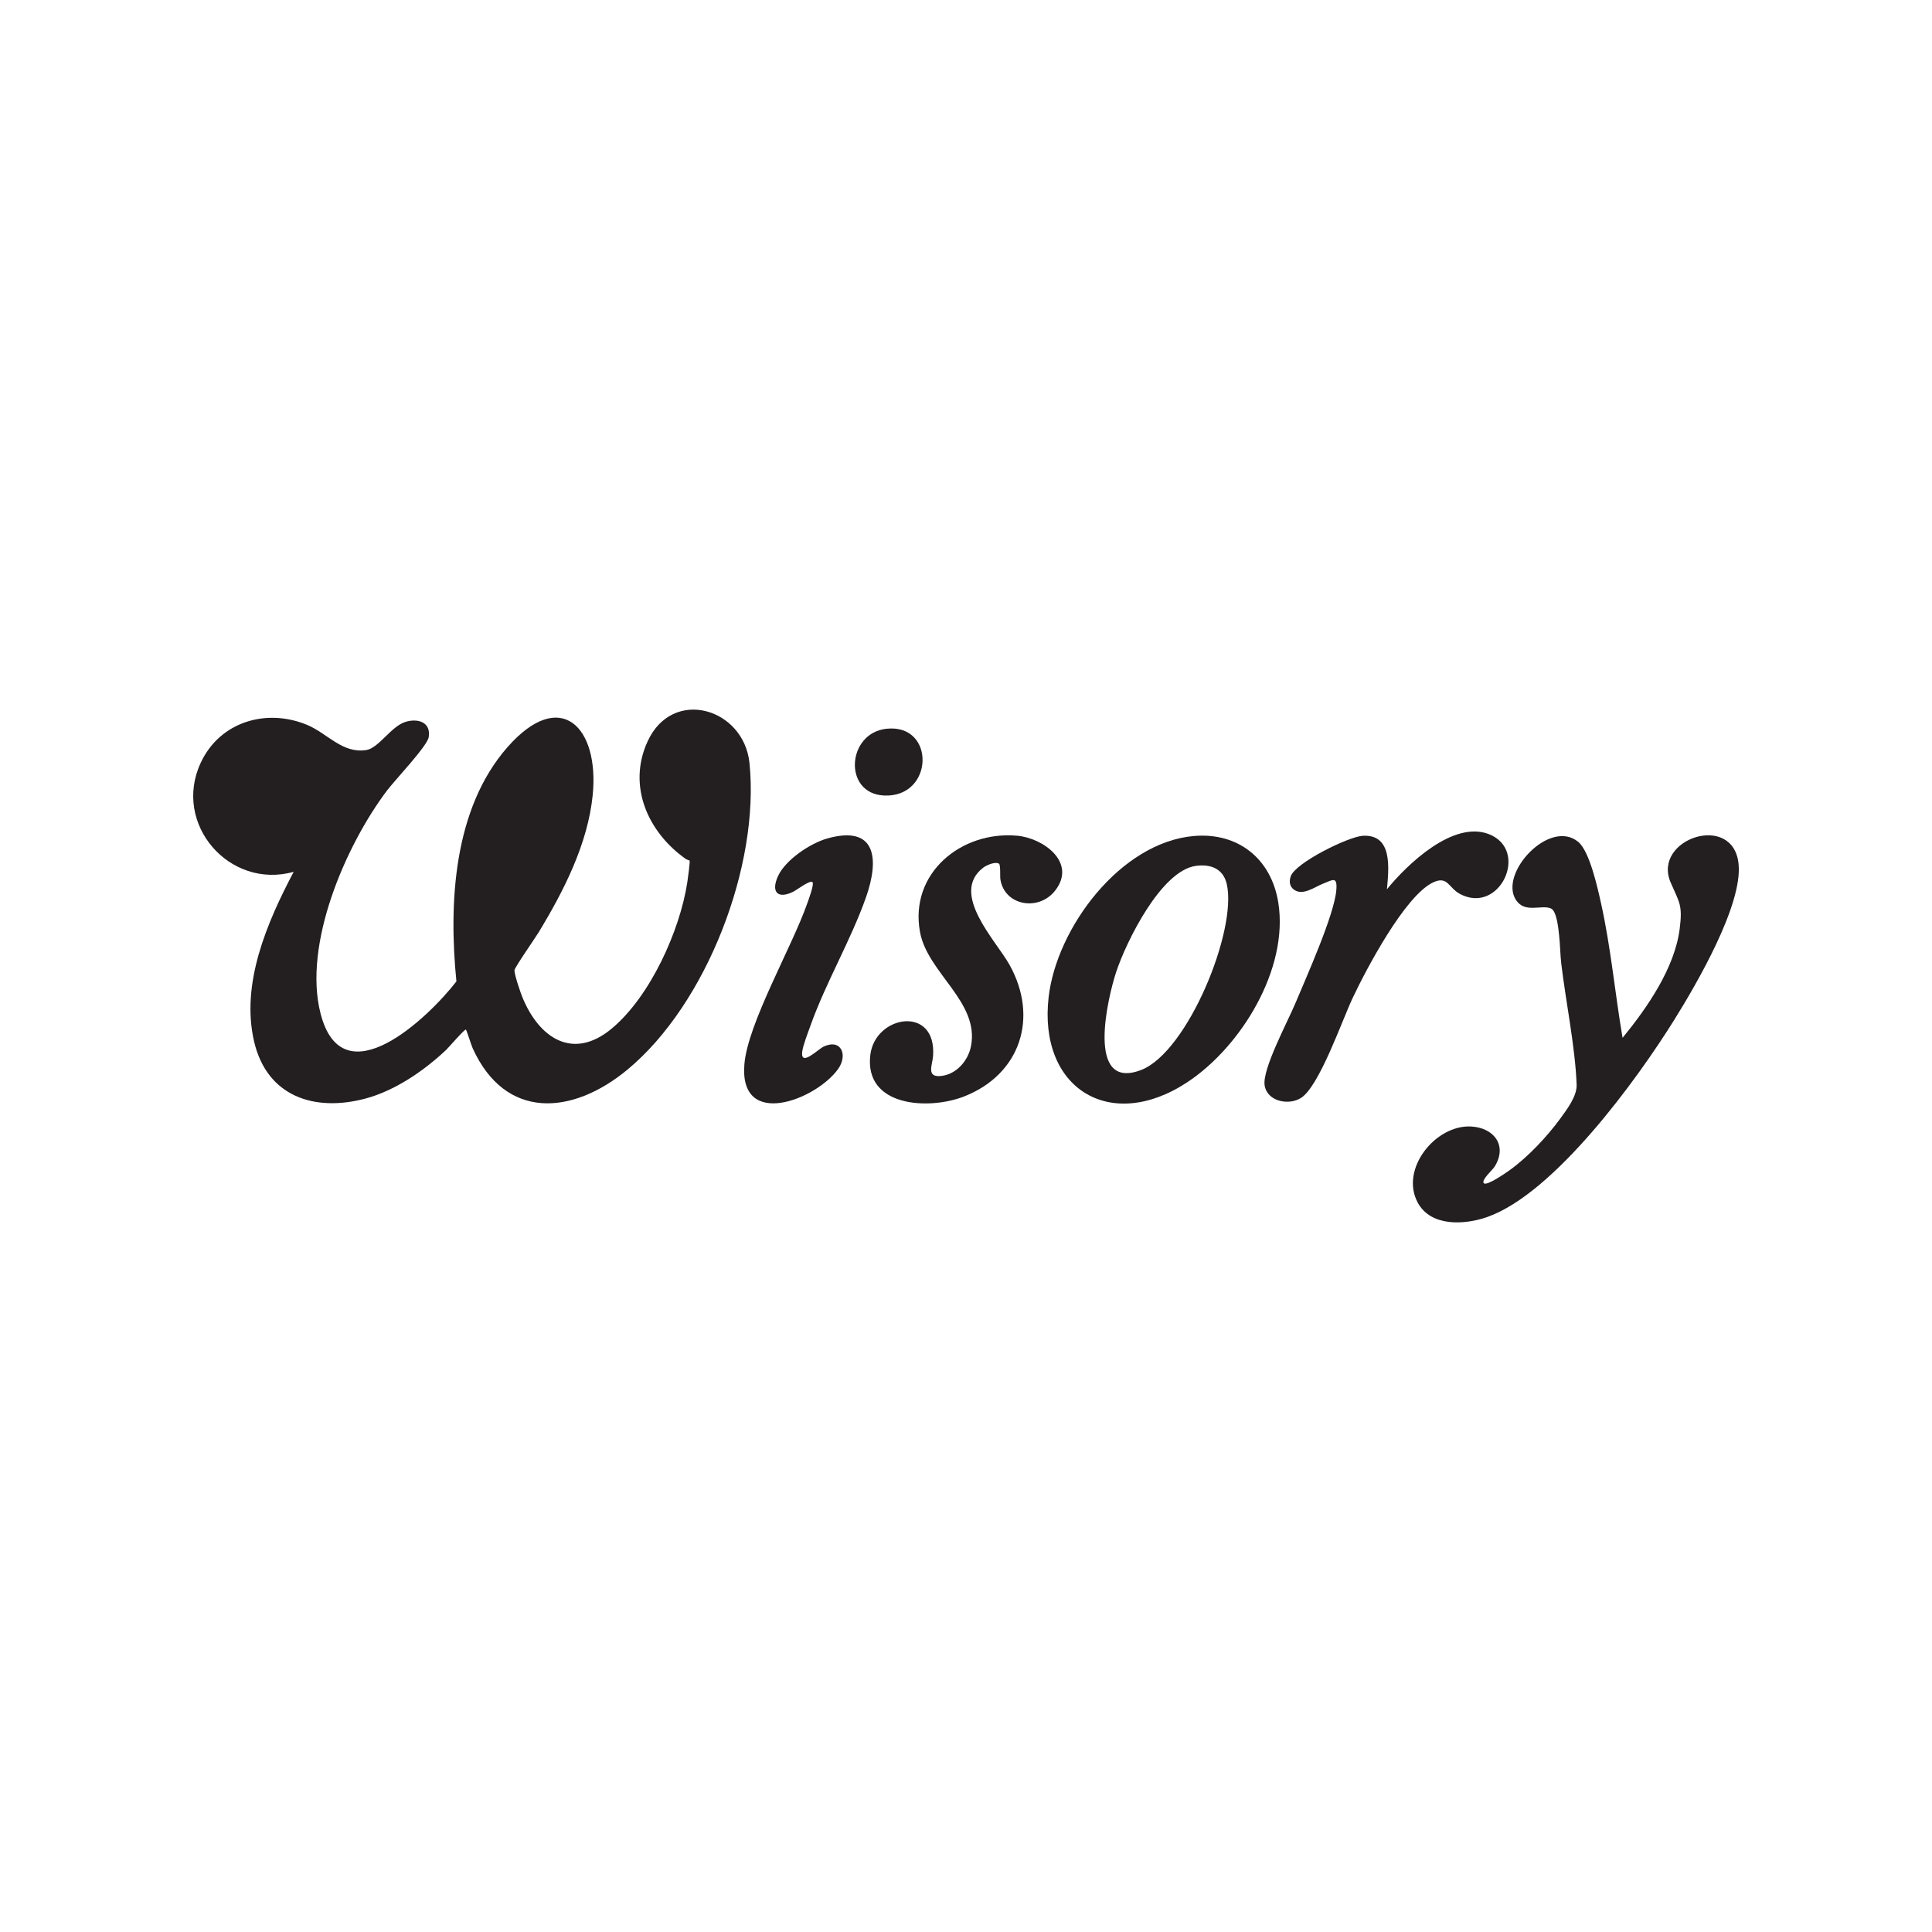 <?xml version="1.0" encoding="UTF-8"?>
<svg id="Layer_1" data-name="Layer 1" xmlns="http://www.w3.org/2000/svg" viewBox="0 0 1000 1000">
  <defs>
    <style>
      .cls-1 {
        fill: #231f20;
      }
    </style>
  </defs>
  <path class="cls-1" d="M241.15,532.92c-.58-.44-9.07,9.41-10.13,10.41-11.45,10.85-26.56,21.22-41.95,25.31-26.4,7.01-50.85-1.13-57.51-29.41-7.1-30.11,6.7-61.89,20.45-87.98-33.23,9.3-62.86-24.73-48.13-56.41,9.88-21.26,33.93-28.41,55.06-19.65,10.49,4.35,18.27,15,30.67,13.03,6.4-1.02,12.78-12.2,20.16-14.54,6.31-2,13.38-.06,12.13,7.87-.72,4.62-17.54,22.27-21.54,27.57-21.47,28.43-43.64,79.64-34.44,115.48,11.44,44.54,55.83,2.16,70.32-16.63-4.05-40.37-1.6-89.43,26.51-121.33,27.47-31.16,47.51-10.19,44.04,24.82-2.51,25.31-15.05,49.82-28.06,71.23-1.69,2.78-12.39,18.13-12.44,19.51-.08,2.22,3.08,11.48,4.11,14,8.59,21,26.1,32.96,46.25,16.17,19.82-16.51,35.22-50.46,39.1-75.67.24-1.54,1.5-10.79,1.19-11.27-.06-.09-1.49-.47-2.06-.88-19.52-13.84-30.25-37.69-19.71-60.75,12.94-28.32,49.85-17.29,52.76,11.14,5.41,52.92-22.05,124.71-63.26,158.78-28.35,23.44-63.06,26.3-80.04-11.21-.7-1.55-3.09-9.28-3.49-9.59Z"/>
  <path class="cls-1" d="M768.03,612.45c1.52,1.54,11.53-5.45,13.3-6.72,9.52-6.82,19.52-17.49,26.42-26.96,3.42-4.69,8.52-11.47,8.31-17.3-.69-19.33-5.58-42.85-7.93-62.53-.59-4.91-.58-9.99-1.14-14.87-.36-3.11-1.14-12.53-4.27-13.87-4.91-2.1-13.42,2.71-18.05-4.37-9.01-13.77,17.41-42.34,32.22-30.08,5.94,4.92,10.11,24.17,11.84,31.94,5.08,22.9,7.17,46.39,11.11,69.49,12.67-15.46,26.97-36.06,29.56-56.38,1.59-12.5-.17-13.6-4.67-24.02-9.75-22.57,32.47-36.72,35.16-9.54,2.1,21.22-21.77,62.13-33.2,80.49-19.36,31.1-62.03,89.89-96.91,102.2-11.63,4.1-29.22,5.15-35.99-7.51-9.29-17.35,9.21-40.29,27.61-39.35,11.84.61,19.03,9.83,12.21,20.79-1.1,1.77-7.13,7-5.56,8.58Z"/>
  <path class="cls-1" d="M617.92,432.72c23-2.01,40.1,11.85,43.72,34.43,5.51,34.35-19.34,74.88-47.4,93.21-39.93,26.08-76.89,2.77-71.47-44.25,4.14-35.87,37.13-80.07,75.15-83.39ZM618.97,448.18c-18,2.45-36.07,39.3-41.22,54.87-4.29,12.96-16.07,61.88,12.88,50.78,24.06-9.22,49.91-72.43,44.33-96.3-1.86-7.95-8.34-10.39-15.99-9.35Z"/>
  <path class="cls-1" d="M517.06,447.05c-1.93-1.21-6.45.73-8.18,2.07-17.42,13.43,6.71,37.77,13.69,50.34,15.11,27.21,5.66,56.53-23.44,68.02-18.19,7.19-51.86,5.57-48.66-21.43,2.45-20.69,34.3-25.93,32.49.46-.33,4.8-3.83,11.44,4.5,10.37,7.74-.99,13.65-7.95,15.11-15.31,4.55-22.99-22.53-37.89-26.4-59.25-5.5-30.37,21.4-52.37,50.29-49.76,13.69,1.24,30.88,13.87,19.77,28.29-8.51,11.06-26.33,8.01-28.44-5.75-.24-1.59.19-7.48-.74-8.07Z"/>
  <path class="cls-1" d="M717.85,460.32c10.66-13.11,34.41-35.79,52.84-28.55,21.11,8.3,5.67,41.85-14.96,30.97-6.02-3.18-6.33-9.61-13.97-6-14.55,6.87-34.61,44.93-41.62,59.8-5.5,11.65-17.26,45.7-26.73,51.74-6.35,4.05-17.54,1.86-18.84-6.51s11.97-33.03,15.87-42.38c5.56-13.31,20.29-46.01,21.25-58.82.53-7.11-1.76-5.22-6.91-3.18-4.31,1.71-10.4,6.37-14.94,3.16-2.39-1.69-2.69-4.39-1.74-7.03,2.53-7.03,29.86-20.49,37.3-20.92,15.66-.89,13.4,17.19,12.47,27.71Z"/>
  <path class="cls-1" d="M420.52,456.58c-1.21-1.21-8.26,4.13-9.78,4.89-8.3,4.18-11.79.18-8.03-8.03,3.85-8.41,16.69-16.96,25.41-19.43,25.74-7.27,26.95,10.99,20.16,30.31-7.89,22.43-20.83,44.16-28.84,66.71-1.22,3.43-3.85,10.1-4.22,13.4-.9,7.95,8.17-1.37,11.15-2.74,9.09-4.19,12.6,4.42,7.4,11.67-11.42,15.94-51.32,31.41-48.47-2.57,1.77-21.13,24.57-60.55,32.42-82.88.6-1.71,3.87-10.28,2.8-11.34Z"/>
  <path class="cls-1" d="M458.83,377.2c25.56-2.77,24.68,35.73-1.23,34.56-21.32-.96-19.35-32.34,1.23-34.56Z"/>
</svg>